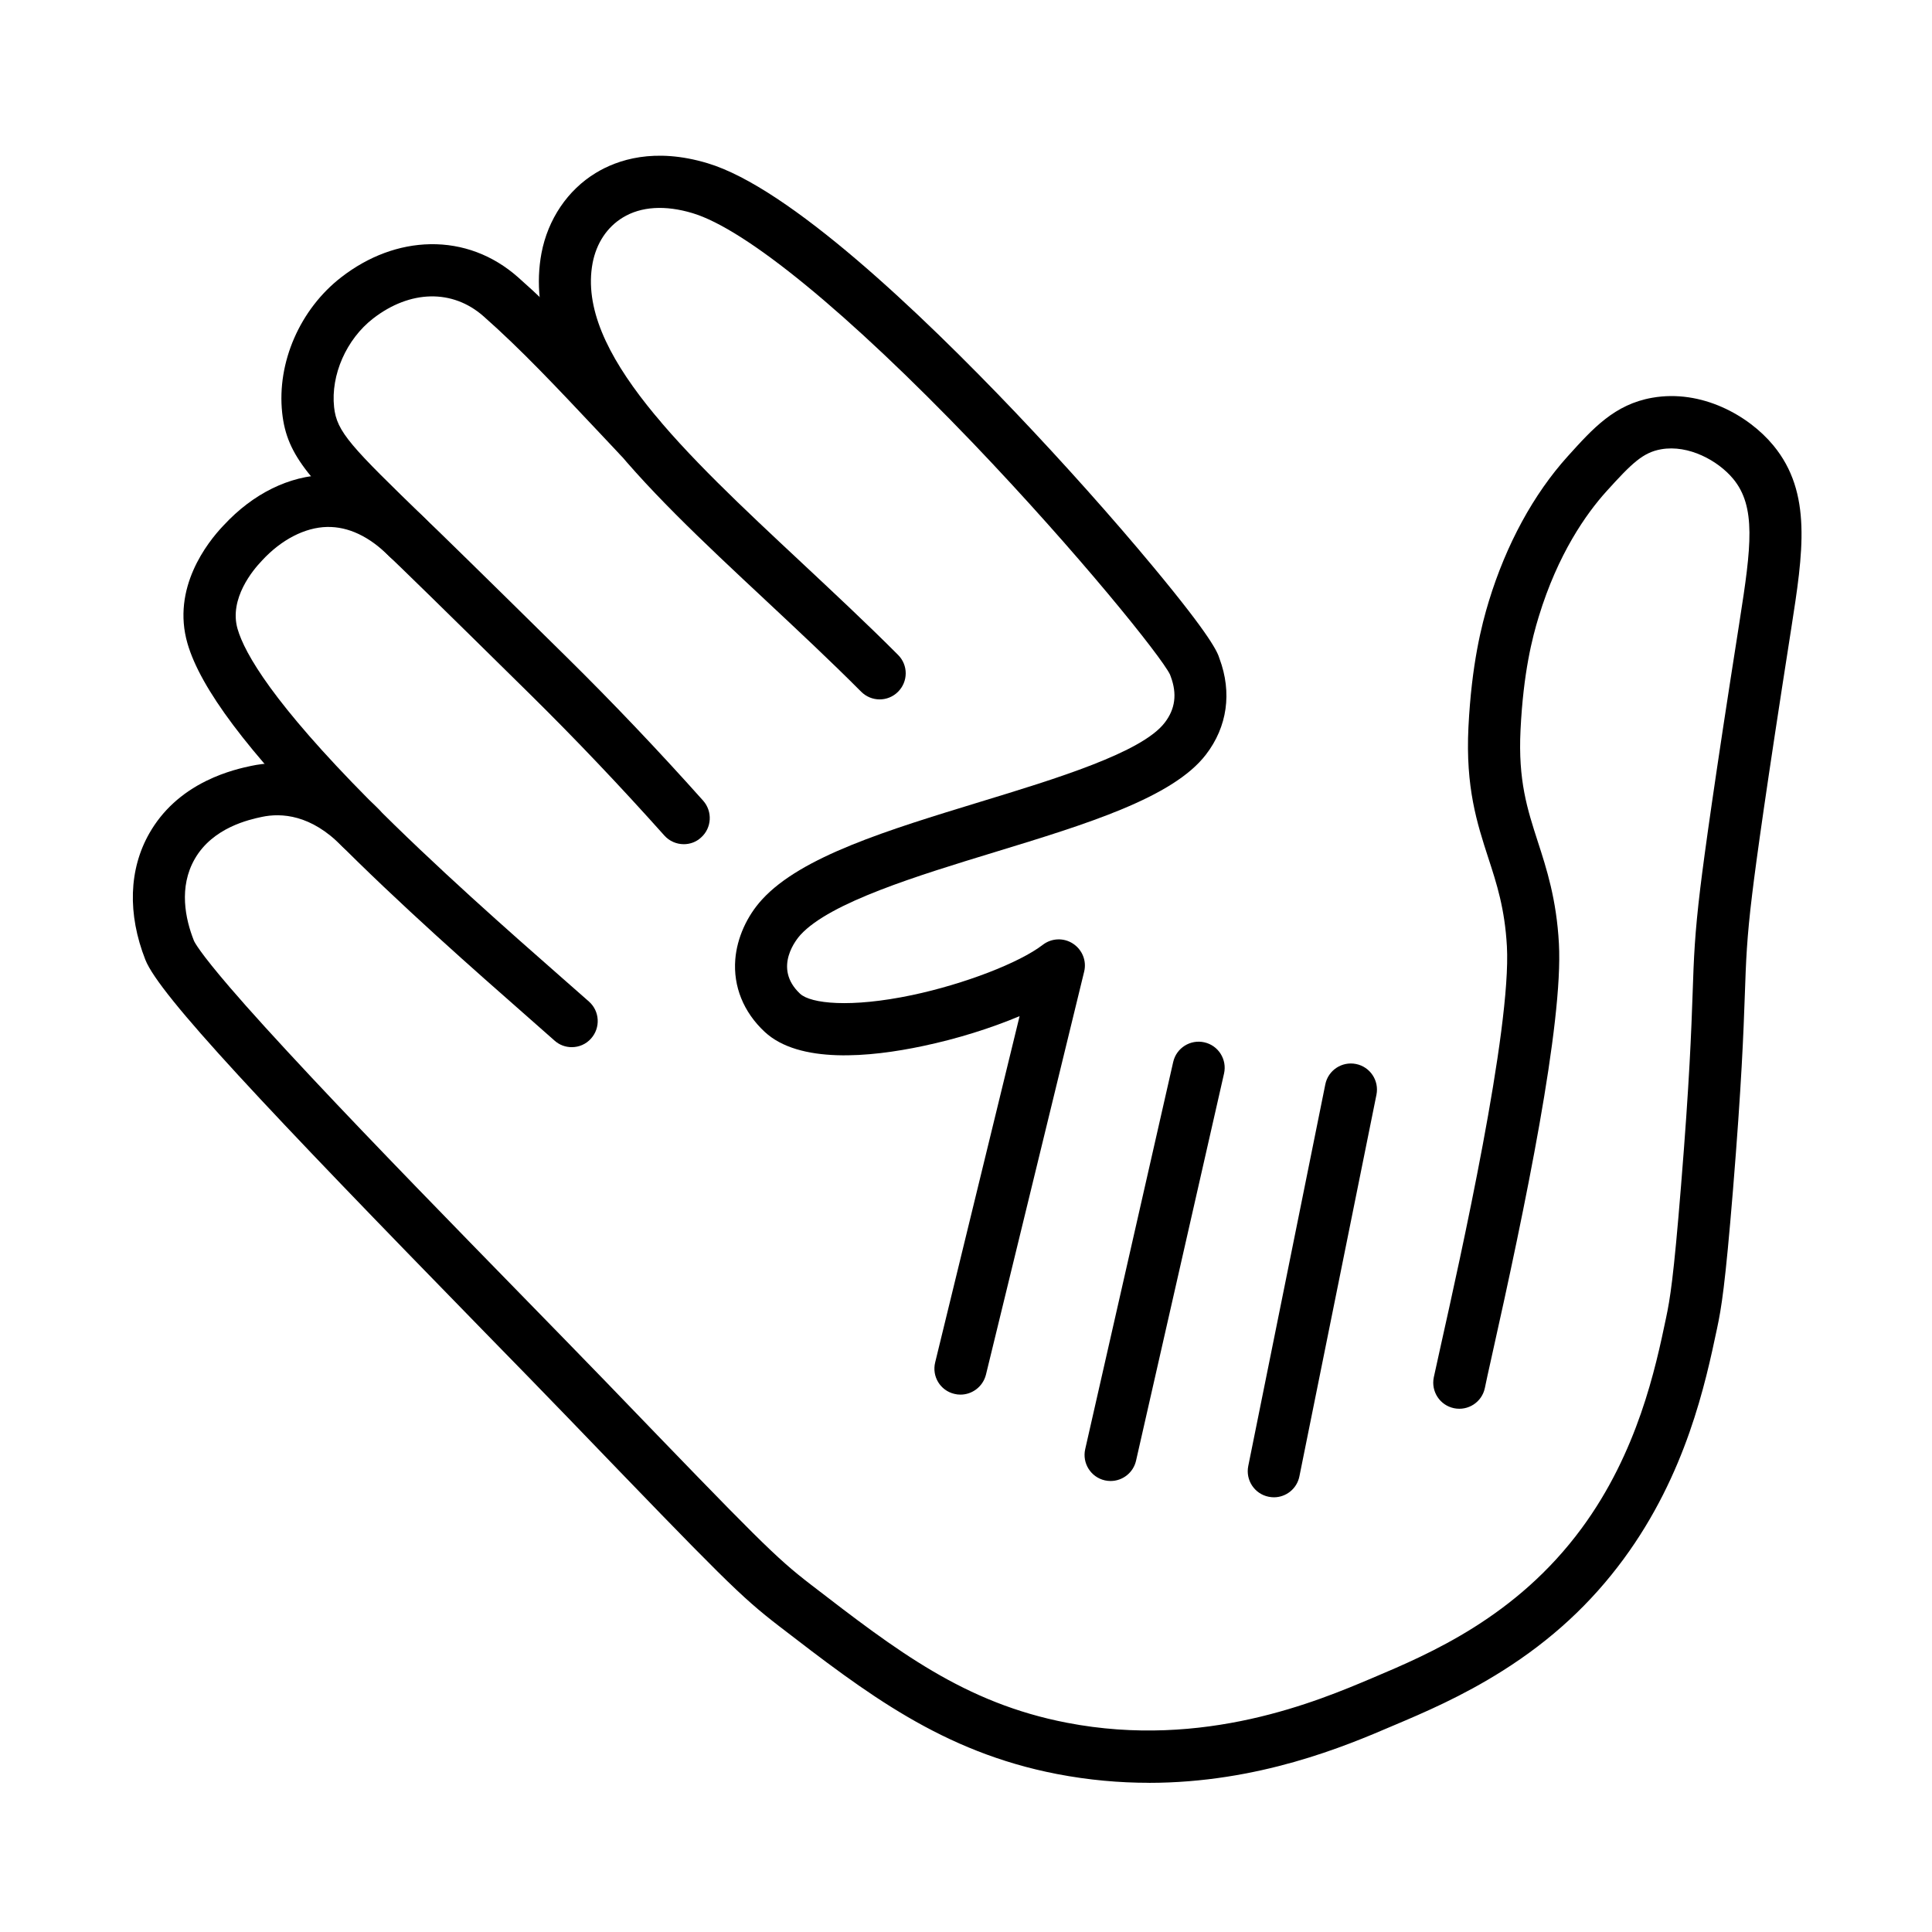 <?xml version="1.0" encoding="UTF-8"?>
<!-- Uploaded to: ICON Repo, www.svgrepo.com, Generator: ICON Repo Mixer Tools -->
<svg fill="#000000" width="800px" height="800px" version="1.1" viewBox="144 144 512 512" xmlns="http://www.w3.org/2000/svg">
 <g fill-rule="evenodd">
  <path d="m448.45 616.46c-7.715 0-15.859-0.695-24.352-2.328-30.371-5.879-50.406-21.305-73.617-39.176-10.34-7.977-14.48-12.176-55.996-55.273-6.023-6.25-13.82-14.25-22.109-22.719-57.949-59.367-86.164-89.27-89.848-98.602-4.773-12.117-4.402-24.039 1.09-33.598 3.394-5.926 8.469-10.594 15.09-13.844 5.098-2.508 9.812-3.516 11.828-3.945 6.992-1.5 20.703-1.957 33.973 11.637 2.676 2.734 2.613 7.113-0.121 9.766-2.734 2.676-7.113 2.613-9.766-0.121-8.203-8.41-16.062-8.863-21.219-7.773-3.227 0.695-12.98 2.758-17.789 11.145-4.293 7.484-2.508 15.895-0.227 21.652 0.168 0.406 1.465 3 9.5 12.355 5.207 6.07 12.523 14.105 21.711 23.918 17.105 18.258 38.492 40.137 55.684 57.746 8.289 8.492 16.098 16.492 22.168 22.766 40.879 42.402 44.934 46.555 54.496 53.918 22.719 17.5 40.617 31.32 67.797 36.562 36.359 7.031 66.48-5.734 80.957-11.863 15.176-6.418 38.145-16.145 55.48-39.703 14.828-20.152 19.551-42.379 22.336-55.684 1.066-5.039 1.992-10.508 3.969-34.953 2.277-27.949 2.734-41.336 3.082-51.125 0.312-9.418 0.551-15.629 2.039-27.949 1.09-8.926 3.742-28.273 10.281-69.836l0.145-0.949c3.082-19.602 4.402-30.203-1.727-37.594-4.008-4.836-11.828-9.094-19.062-7.832-4.836 0.84-7.797 3.719-14.48 11.109-5.41 5.984-12.895 16.613-17.969 33.227-1.727 5.613-4.09 14.828-4.836 30.062-0.66 13.41 1.789 20.934 4.582 29.594 2.328 7.172 4.953 15.281 5.59 27 1.152 21.184-8.926 69.789-17.875 109.75-0.805 3.66-1.465 6.539-1.75 8.035-0.781 3.742-4.438 6.129-8.18 5.352-3.742-0.781-6.129-4.438-5.352-8.18 0.348-1.605 0.949-4.379 1.812-8.23 5.121-22.973 18.773-83.98 17.562-106-0.551-9.934-2.676-16.531-4.953-23.488-2.961-9.129-6.023-18.594-5.242-34.547 0.84-16.758 3.481-27.086 5.41-33.418 4.606-15.055 11.828-28.355 20.934-38.434 6.644-7.363 12.379-13.734 22.371-15.484 13.074-2.305 25.539 4.691 32.102 12.645 10.363 12.547 7.856 28.441 4.727 48.535l-0.145 0.922c-6.477 41.371-9.129 60.543-10.195 69.383-1.441 11.742-1.645 17.73-1.957 26.773-0.348 9.91-0.84 23.465-3.144 51.762-2.074 25.273-3.047 31.152-4.234 36.707-3.047 14.395-8.145 38.457-24.734 61.008-8.66 11.781-19.145 21.473-32.074 29.629-10.797 6.824-20.957 11.145-29.137 14.598-12.457 5.348-35.512 15.102-64.625 15.102z"/>
  <path d="m295.53 421.51c-1.645 0-3.285-0.574-4.582-1.75-2.074-1.848-4.484-3.969-7.316-6.453-13.41-11.781-33.707-29.594-51.594-47.645-22.336-22.48-34.895-39.215-38.348-51.125-4.258-14.684 5.242-26.773 9.523-31.262l0.082-0.082c7.75-8.371 17.359-13.121 27.086-13.328 9.355-0.203 18.508 3.863 26.484 11.742 2.711 2.676 2.734 7.055 0.023 9.766-2.676 2.711-7.055 2.734-9.766 0.023-5.301-5.266-10.82-7.856-16.434-7.75-5.879 0.121-12.152 3.371-17.25 8.902-0.059 0.059-0.121 0.121-0.203 0.227-2.074 2.16-8.613 9.871-6.273 17.91 1.895 6.539 9.5 19.695 34.859 45.281 17.562 17.707 37.629 35.328 50.898 46.984 2.82 2.473 5.242 4.606 7.363 6.477 2.856 2.531 3.106 6.91 0.574 9.766-1.34 1.535-3.234 2.316-5.129 2.316z"/>
  <path d="m325.21 367.72c-1.895 0-3.801-0.781-5.156-2.305-11.574-12.957-23.523-25.539-35.555-37.402-24.699-24.352-33.852-33.25-33.973-33.336l-3.227-3.106c-20.957-20.297-27.266-26.426-28.523-38.207-1.414-13.328 4.727-27.41 15.629-35.867 7.223-5.613 15.402-8.637 23.605-8.781 8.578-0.145 16.613 2.879 23.234 8.719 10.449 9.211 20.297 19.66 30.719 30.746 2.098 2.242 4.234 4.484 6.359 6.766 2.613 2.758 2.508 7.137-0.266 9.766-2.769 2.629-7.137 2.508-9.766-0.266-2.16-2.277-4.293-4.547-6.394-6.789-10.195-10.82-19.805-21.074-29.773-29.855-8.203-7.223-19.434-6.992-29.246 0.602-7.078 5.492-11.25 14.945-10.34 23.488 0.695 6.598 4.461 10.426 24.387 29.738l3.227 3.106c0.082 0.082 9.297 9.008 34.031 33.418 12.234 12.066 24.387 24.844 36.156 38.027 2.531 2.856 2.305 7.223-0.551 9.766-1.293 1.199-2.934 1.773-4.578 1.773z"/>
  <path d="m398.54 513.59c-0.551 0-1.09-0.059-1.645-0.203-3.719-0.887-5.984-4.629-5.062-8.348l22.371-91.754c-7.57 3.191-16.578 6.023-25.598 7.918-14.105 3-32.844 4.75-41.973-3.766-5.59-5.207-8.348-12.031-7.773-19.203 0.457-5.637 3.047-11.434 7.078-15.836 10.449-11.457 33.457-18.449 57.781-25.887 20.094-6.129 42.895-13.074 48.941-20.992 2.797-3.621 3.312-7.629 1.605-12.211-0.059-0.168-0.145-0.348-0.203-0.551-2.305-4.75-24.184-32.016-52.336-61.465-32.988-34.379-60.023-56.547-74.191-60.805-7.258-2.184-13.676-1.789-18.508 1.176-4.152 2.531-6.969 6.789-7.977 12.031-4.438 23.547 24.531 50.586 55.191 79.23 8.516 7.977 17.359 16.207 25.766 24.641 2.711 2.711 2.676 7.078-0.023 9.766-2.711 2.711-7.078 2.676-9.766-0.023-8.23-8.266-16.961-16.41-25.395-24.305-16.578-15.484-32.27-30.145-43.496-44.766-6.25-8.145-10.629-15.605-13.305-22.805-3.144-8.371-3.969-16.555-2.531-24.305 1.703-9.008 6.934-16.758 14.371-21.281 5.758-3.516 15.605-6.824 29.652-2.59 21.617 6.477 56.309 39.5 81.617 66.07 12.812 13.473 25.766 27.984 36.477 40.879 15.547 18.715 17.07 22.684 17.562 24.305l0.023 0.059c3.336 8.984 2.074 18.016-3.598 25.395-8.758 11.434-31.645 18.426-55.875 25.828-20.465 6.25-43.699 13.328-51.594 21.965-0.781 0.863-7.508 8.66-0.082 15.605 2.797 2.59 13.266 3.801 29.676 0.348 13.879-2.938 28.441-8.555 34.633-13.328 2.328-1.789 5.531-1.93 8-0.312 2.473 1.621 3.66 4.582 2.961 7.426l-26.031 106.83c-0.82 3.164-3.641 5.262-6.746 5.262zm55.527-190.67m13.133-4.234s0.027 0.039 0 0c0.027 0.039 0 0 0 0z"/>
  <path d="m438.32 536.48c-0.516 0-1.031-0.059-1.523-0.168-3.719-0.84-6.047-4.547-5.207-8.266l23.32-102.61c0.84-3.719 4.547-6.047 8.266-5.207s6.047 4.547 5.207 8.266l-23.32 102.61c-0.734 3.191-3.574 5.375-6.742 5.375z"/>
  <path d="m481.59 540.8c-0.457 0-0.922-0.059-1.379-0.145-3.742-0.742-6.164-4.402-5.41-8.145l20.418-101.13c0.742-3.742 4.402-6.164 8.145-5.41 3.742 0.754 6.164 4.402 5.41 8.145l-20.418 101.13c-0.656 3.289-3.535 5.555-6.766 5.555z"/>
 </g>
</svg>